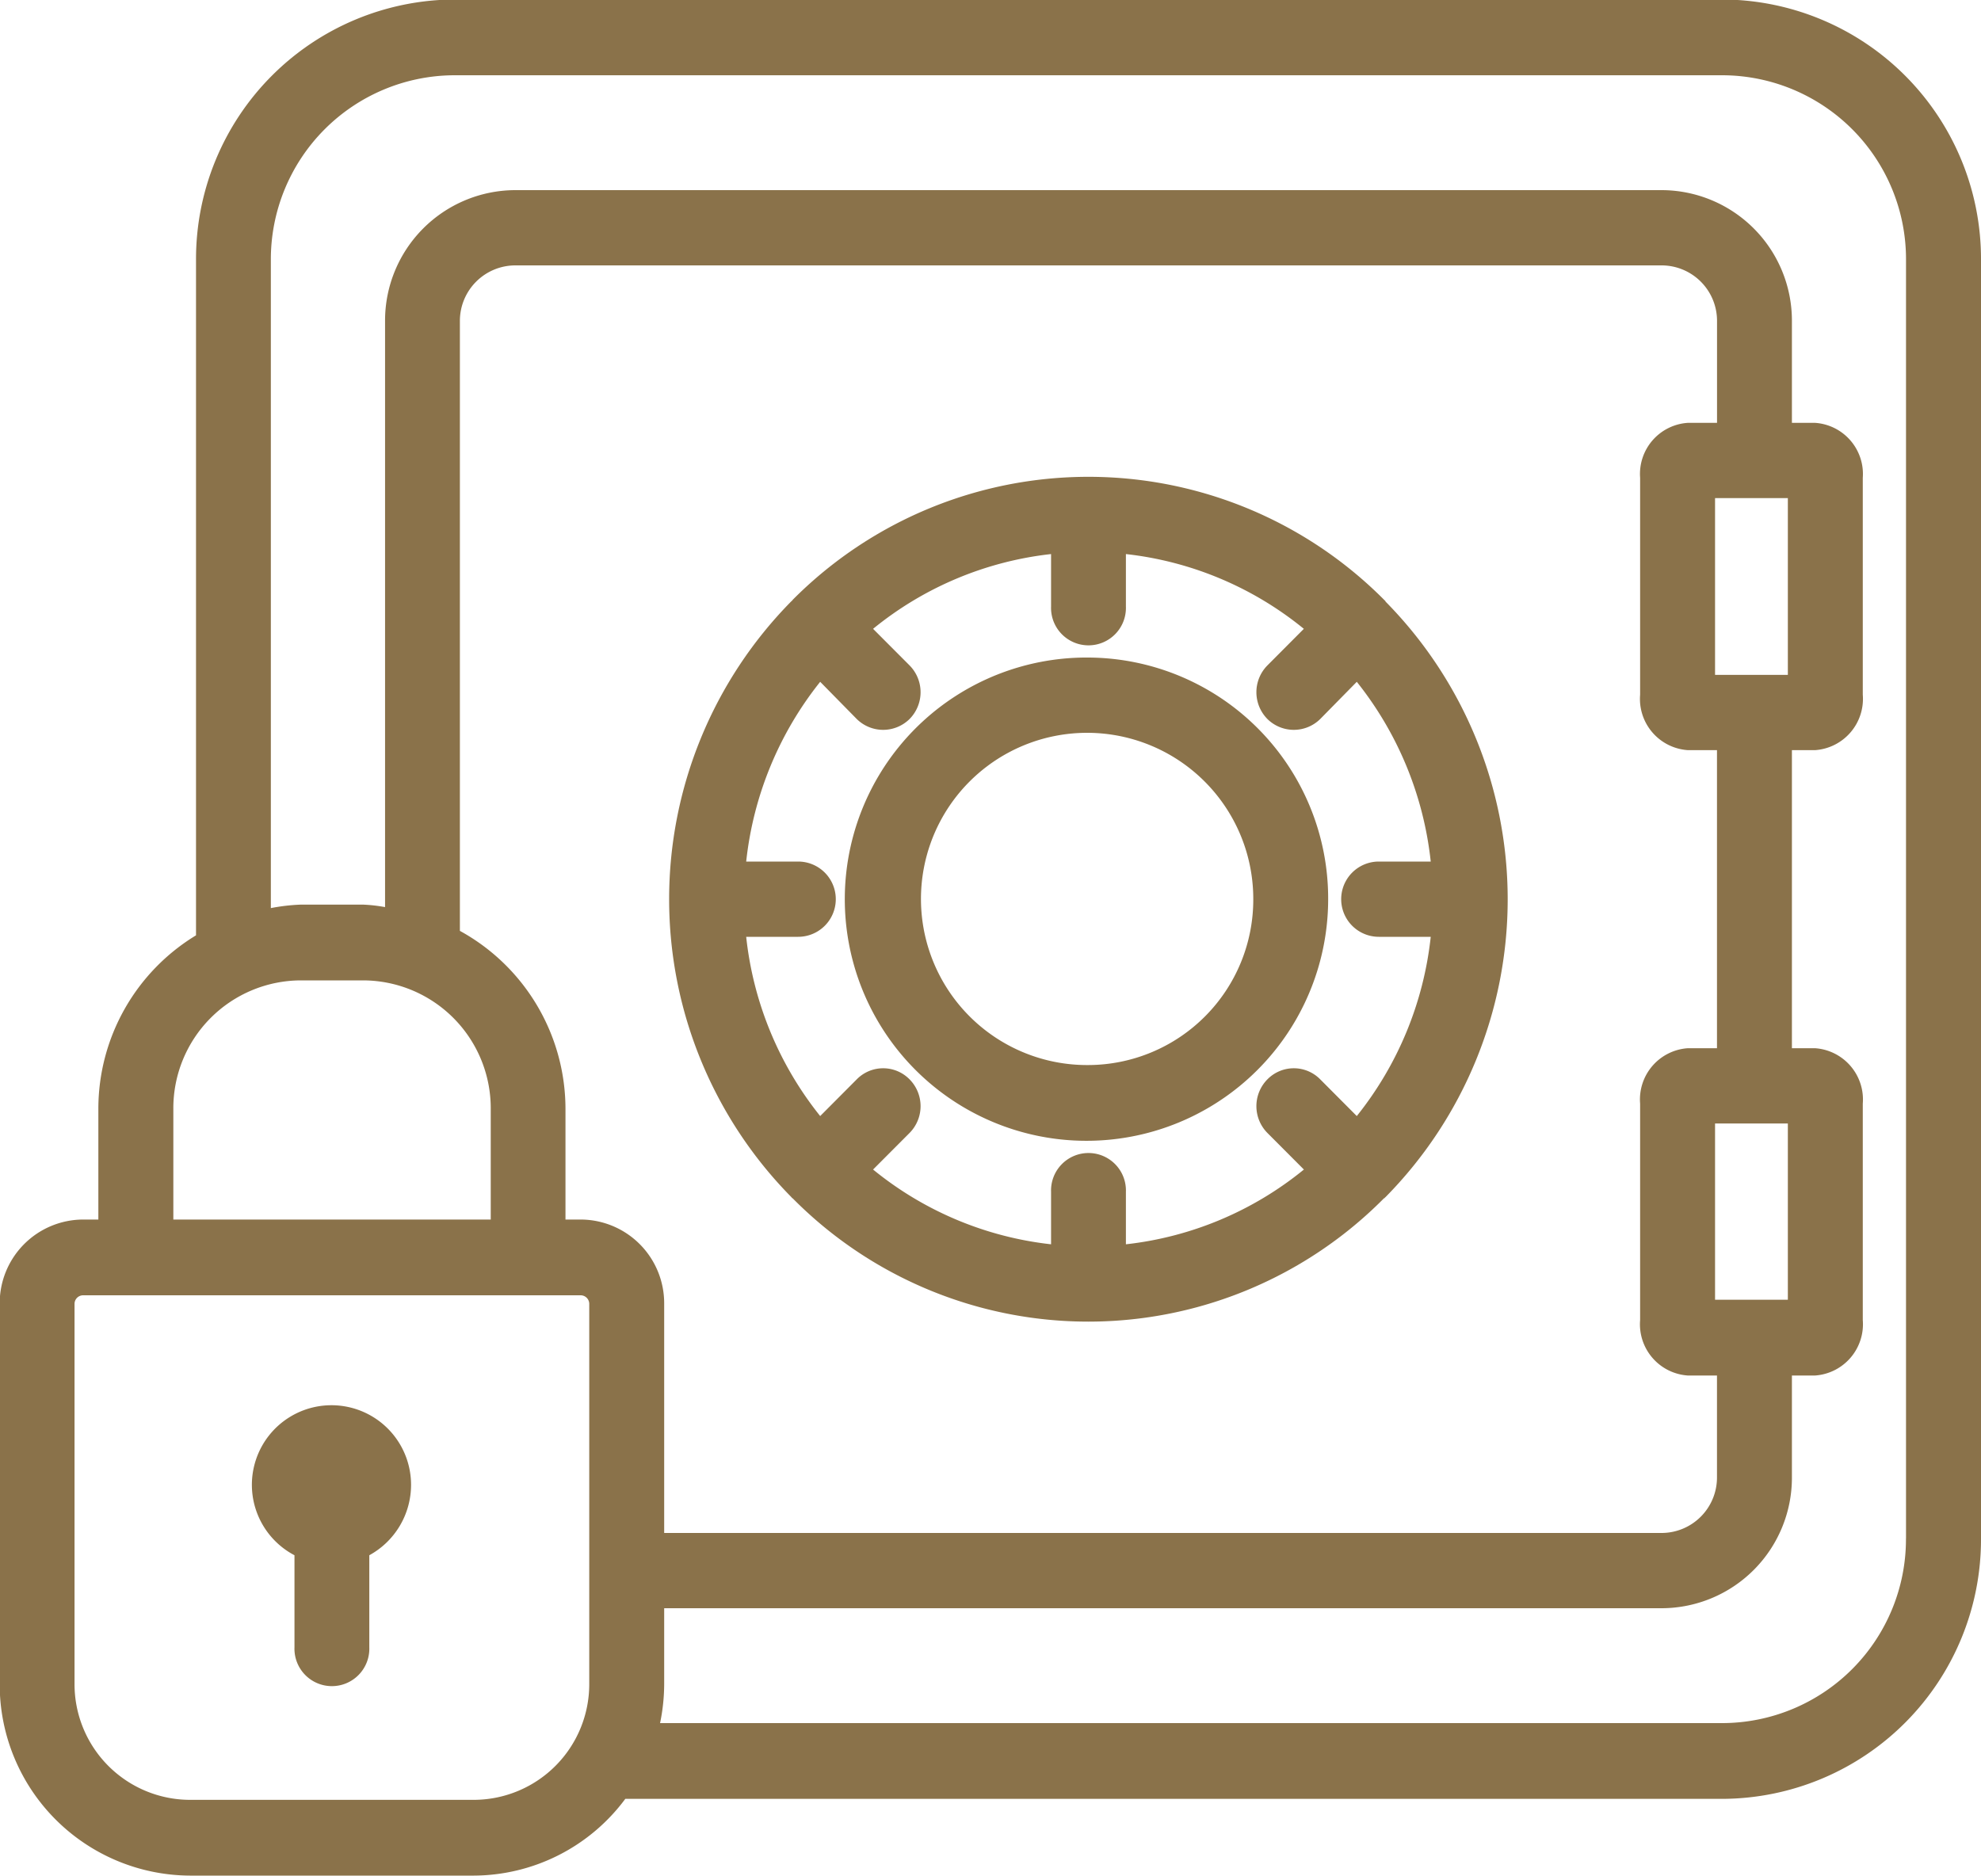 <svg xmlns="http://www.w3.org/2000/svg" width="40" height="37.88" viewBox="0 0 40 37.88">
<defs>
    <style>
      .cls-1 {
        fill: #8A724A;
        fill-rule: evenodd;
      }
    </style>
  </defs>
  <path id="zdarma-trezor" class="cls-1" d="M122.977,1189.18a0.03,0.03,0,0,0-.013-0.02c-0.006-.01-0.014-0.01-0.02-0.02a8.418,8.418,0,0,0-11.934,0c-0.005.01-.012,0.01-0.017,0.02s-0.006.01-.011,0.01a8.569,8.569,0,0,0,0,12.04s0.005,0.01.009,0.01a0.012,0.012,0,0,0,.013.01,8.4,8.4,0,0,0,11.942,0,0.015,0.015,0,0,0,.016-0.01s0.006-.01.011-0.01A8.564,8.564,0,0,0,122.977,1189.18Zm-0.136,6.77h1.048a6.987,6.987,0,0,1-1.493,3.62l-0.737-.74a0.747,0.747,0,0,0-1.069,0,0.77,0.77,0,0,0,0,1.08l0.738,0.74a6.882,6.882,0,0,1-3.594,1.51v-1.06a0.756,0.756,0,1,0-1.511,0v1.06a6.882,6.882,0,0,1-3.594-1.51l0.738-.74a0.77,0.77,0,0,0,0-1.08,0.747,0.747,0,0,0-1.069,0l-0.737.74a6.98,6.98,0,0,1-1.494-3.62h1.049a0.76,0.76,0,0,0,0-1.52h-1.049a7.021,7.021,0,0,1,1.494-3.63l0.737,0.75a0.759,0.759,0,0,0,1.069,0,0.77,0.77,0,0,0,0-1.08l-0.738-.74a6.882,6.882,0,0,1,3.594-1.51v1.06a0.756,0.756,0,1,0,1.511,0v-1.06a6.879,6.879,0,0,1,3.593,1.51l-0.737.74a0.77,0.77,0,0,0,0,1.08,0.759,0.759,0,0,0,1.069,0l0.737-.75a7.02,7.02,0,0,1,1.493,3.63h-1.048A0.76,0.76,0,0,0,122.841,1195.95Zm-5.863-5.64a4.88,4.88,0,1,0,4.84,4.88A4.866,4.866,0,0,0,116.978,1190.31Zm0,8.23a3.355,3.355,0,1,1,3.328-3.35A3.341,3.341,0,0,1,116.978,1198.54Zm12.809-21.52H104.17a5.242,5.242,0,0,0-5.212,5.26v13.64a4.1,4.1,0,0,0-1.972,3.5v2.24H96.675a1.69,1.69,0,0,0-1.681,1.7v7.68a3.861,3.861,0,0,0,3.837,3.87h5.743a3.827,3.827,0,0,0,3.052-1.55h22.161A5.241,5.241,0,0,0,135,1208.1v-25.82A5.241,5.241,0,0,0,129.787,1177.02ZM98.5,1199.42a2.582,2.582,0,0,1,2.571-2.59h1.267a2.583,2.583,0,0,1,2.571,2.59v2.24H98.5v-2.24Zm32.6-12.33v3.57H129.63v-3.57H131.1Zm-1.431-1.52h-0.59a1.034,1.034,0,0,0-.962,1.11v4.38a1.037,1.037,0,0,0,.962,1.12h0.59v6.02h-0.59a1.037,1.037,0,0,0-.962,1.12v4.37a1.037,1.037,0,0,0,.962,1.12h0.59v2.06a1.12,1.12,0,0,1-1.107,1.12H108.411v-4.63a1.691,1.691,0,0,0-1.68-1.7h-0.313v-2.24a4.105,4.105,0,0,0-2.132-3.59v-12.32a1.121,1.121,0,0,1,1.108-1.12h23.169a1.12,1.12,0,0,1,1.107,1.12v2.06Zm1.431,14.15v3.56H129.63v-3.56H131.1Zm-26.527,13.66H98.831a2.336,2.336,0,0,1-2.326-2.34v-7.68a0.174,0.174,0,0,1,.169-0.17h10.056a0.174,0.174,0,0,1,.168.17v7.68A2.336,2.336,0,0,1,104.574,1213.38Zm28.912-5.28a3.716,3.716,0,0,1-3.7,3.73H108.328a3.923,3.923,0,0,0,.083-0.79v-1.53h20.152a2.636,2.636,0,0,0,2.619-2.64v-2.06h0.468a1.038,1.038,0,0,0,.963-1.12v-4.37a1.038,1.038,0,0,0-.963-1.12h-0.468v-6.02h0.468a1.038,1.038,0,0,0,.963-1.12v-4.38a1.035,1.035,0,0,0-.963-1.11h-0.468v-2.06a2.636,2.636,0,0,0-2.619-2.64H105.394a2.636,2.636,0,0,0-2.619,2.64v11.84a3.206,3.206,0,0,0-.439-0.05h-1.267a3.951,3.951,0,0,0-.6.07v-13.09a3.717,3.717,0,0,1,3.7-3.73h25.617a3.716,3.716,0,0,1,3.7,3.73v25.82Zm-30.185-1.08a1.621,1.621,0,0,1-.843,1.42v1.86a0.756,0.756,0,1,1-1.511,0v-1.86A1.607,1.607,0,1,1,103.3,1207.02Z" transform="translate(-95 -1177.03)"/>
</svg>
